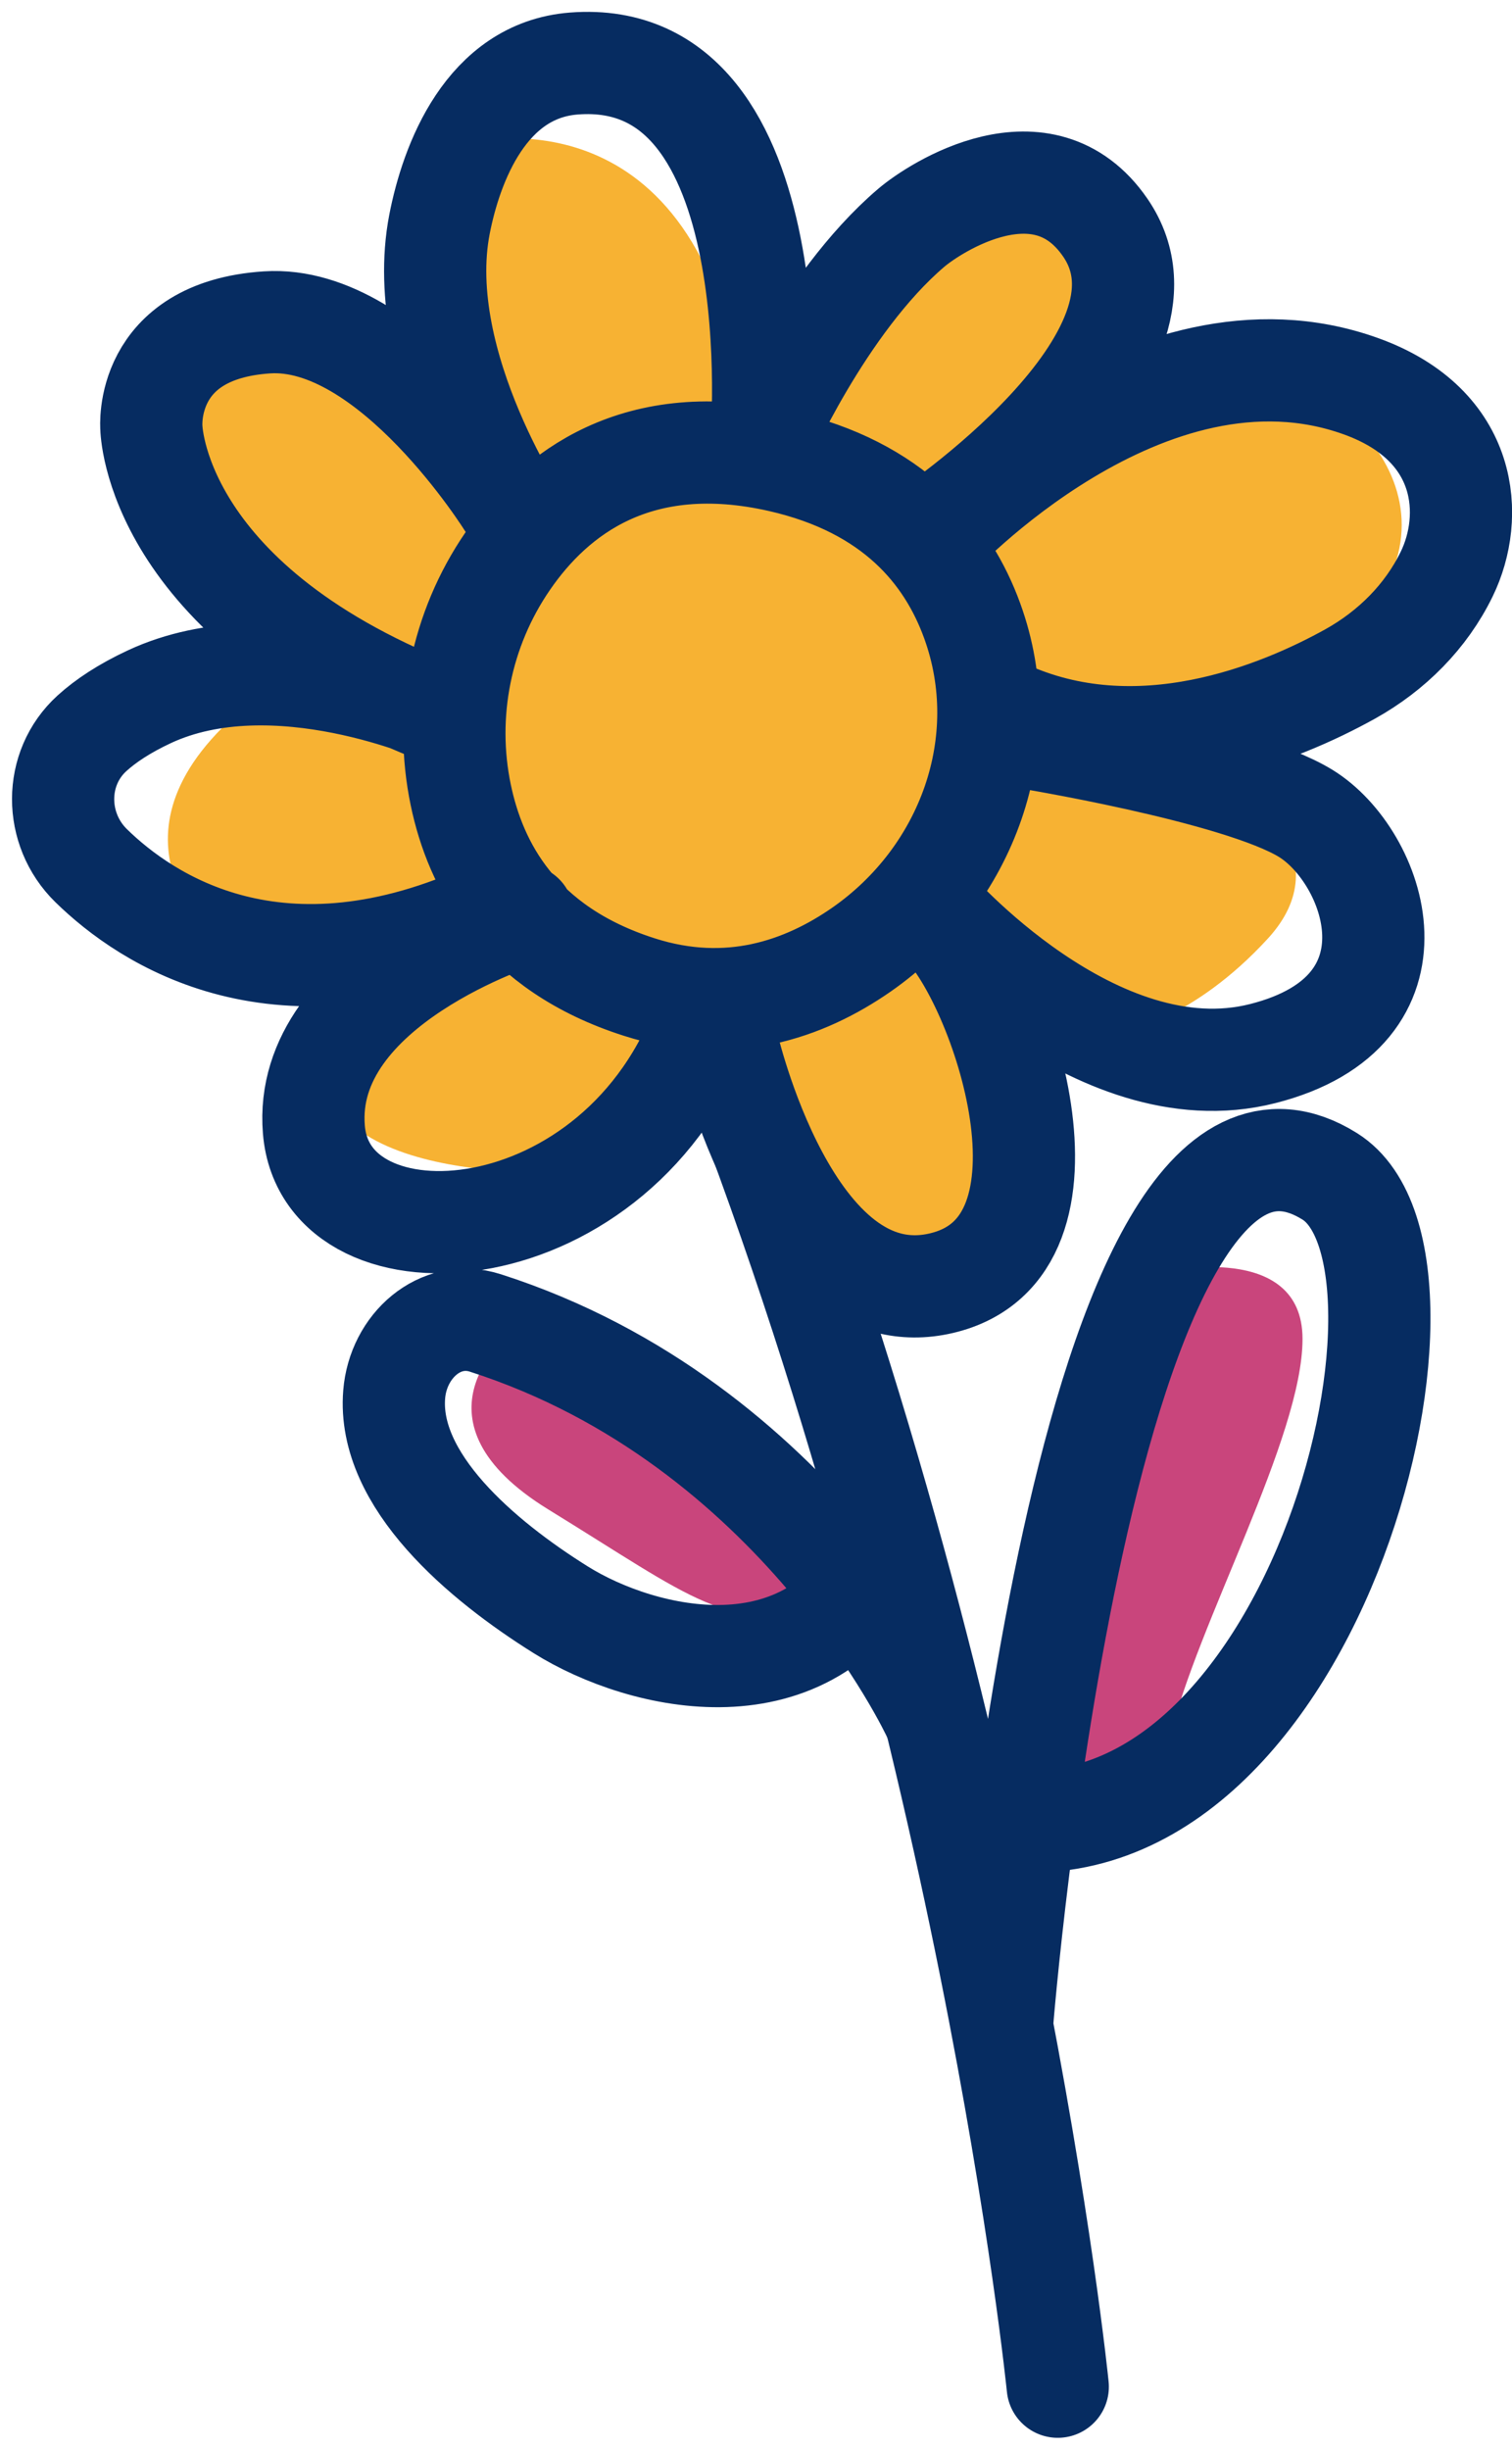 <svg width="121" height="196" viewBox="0 0 121 196" fill="none" xmlns="http://www.w3.org/2000/svg">
<path d="M93.25 101.749C93.25 101.749 104.237 99.255 104.237 107.126C104.237 114.997 95.754 129.988 93.632 139.021C91.509 148.053 81.098 141.709 81.098 141.709L93.243 101.749H93.25Z" fill="#C9457C"/>
<path d="M40.609 106.94C40.609 106.94 32.321 113.664 43.891 120.776C55.46 127.88 58.353 130.762 65.872 128.461C73.391 126.153 45.43 108.481 45.43 108.481L40.609 106.947V106.94Z" fill="#C9457C"/>
<path d="M80.202 161.808C80.202 161.808 86.6 81.74 106.414 94.117C117.408 100.983 104.747 150.735 78.595 145.321M84.649 190.955C84.649 190.955 79.216 136.988 57.496 82.455" stroke="#062C61" stroke-width="8.18" stroke-linecap="round" stroke-linejoin="round"/>
<path d="M60.948 35.563C60.948 35.563 73.908 12.076 83.161 15.151C92.413 18.227 87.981 28.406 87.981 28.406L84.894 35.704C84.894 35.704 94.342 29.747 101.666 30.514C108.991 31.281 119.791 43.389 104.17 53.569C88.549 63.749 80.455 59.526 80.455 59.526L99.544 62.982C99.544 62.982 107.451 68.552 101.472 75.083C95.493 81.614 89.902 82.574 89.902 82.574L77.757 77.577C77.757 77.577 85.081 96.79 78.721 101.012C72.361 105.242 65.223 99.665 65.223 99.665L56.157 83.915L46.71 93.715C46.71 93.715 24.729 95.442 25.693 83.915L30.319 76.997L16.821 74.695C16.821 74.695 6.791 65.856 21.253 55.289L20.483 49.332C20.483 49.332 8.914 36.65 13.159 30.506C17.397 24.363 26.463 26.664 26.463 26.664L34.751 31.661L37.255 11.487C37.255 11.487 54.61 6.684 59.042 29.546L60.933 35.548L60.948 35.563Z" fill="#F7B233"/>
<path d="M41.853 73.228C41.853 73.228 24.147 78.731 25.119 90.386C26.09 102.04 49.648 100.58 56.472 81.323M35.35 57.039C35.35 57.039 22.032 51.052 11.957 55.743C9.946 56.682 8.451 57.679 7.36 58.67C4.274 61.477 4.311 66.34 7.293 69.259C11.695 73.564 22.353 80.794 39.409 72.893M40.709 40.358C40.709 40.358 31.285 25.145 21.374 25.793C11.463 26.44 12.114 34.207 12.114 34.207C12.114 34.207 12.278 47.969 34.693 56.868M58.191 83.445C58.191 83.445 63.191 105.518 75.337 102.665C87.482 99.821 80.053 78.456 75.337 73.906M81.764 58.953C81.764 58.953 99.059 61.745 104.485 65.074C110.061 68.492 114.486 80.884 101.055 84.294C87.624 87.712 74.47 72.476 74.47 72.476M74.754 43.143C74.754 43.143 91.697 24.713 108.91 30.901C117.625 34.036 117.983 41.393 115.779 45.921C114.127 49.324 111.369 52.072 108.058 53.919C102.437 57.039 91.055 61.805 80.329 56.816M42.062 42.525C42.062 42.525 32.966 29.315 35.171 17.944C36.12 13.059 38.908 5.627 45.919 5.083C63.61 3.705 60.927 35.555 60.927 35.555C60.927 35.555 65.815 24.288 72.915 18.234C74.821 16.603 83.476 10.988 88.446 18.204C95.531 28.496 73.939 42.816 73.939 42.816M74.671 137.204C74.671 137.204 63.871 113.865 38.833 105.845C35.224 104.691 31.86 107.685 31.546 111.557C30.978 118.445 38.527 124.827 44.872 128.796C51.457 132.914 64.828 136.005 70.613 124.38M36.875 63.615C35.522 57.143 36.883 50.352 40.627 44.901C44.364 39.45 51.024 34.297 62.466 36.903C71.495 38.966 75.83 44.231 77.803 49.674C81.323 59.37 77.414 70.078 68.931 75.984C64.357 79.163 58.326 81.263 51.173 78.977C41.434 75.872 38.041 69.2 36.875 63.615Z" stroke="#062C61" stroke-width="8.18" stroke-linecap="round" stroke-linejoin="round"/>
</svg>
